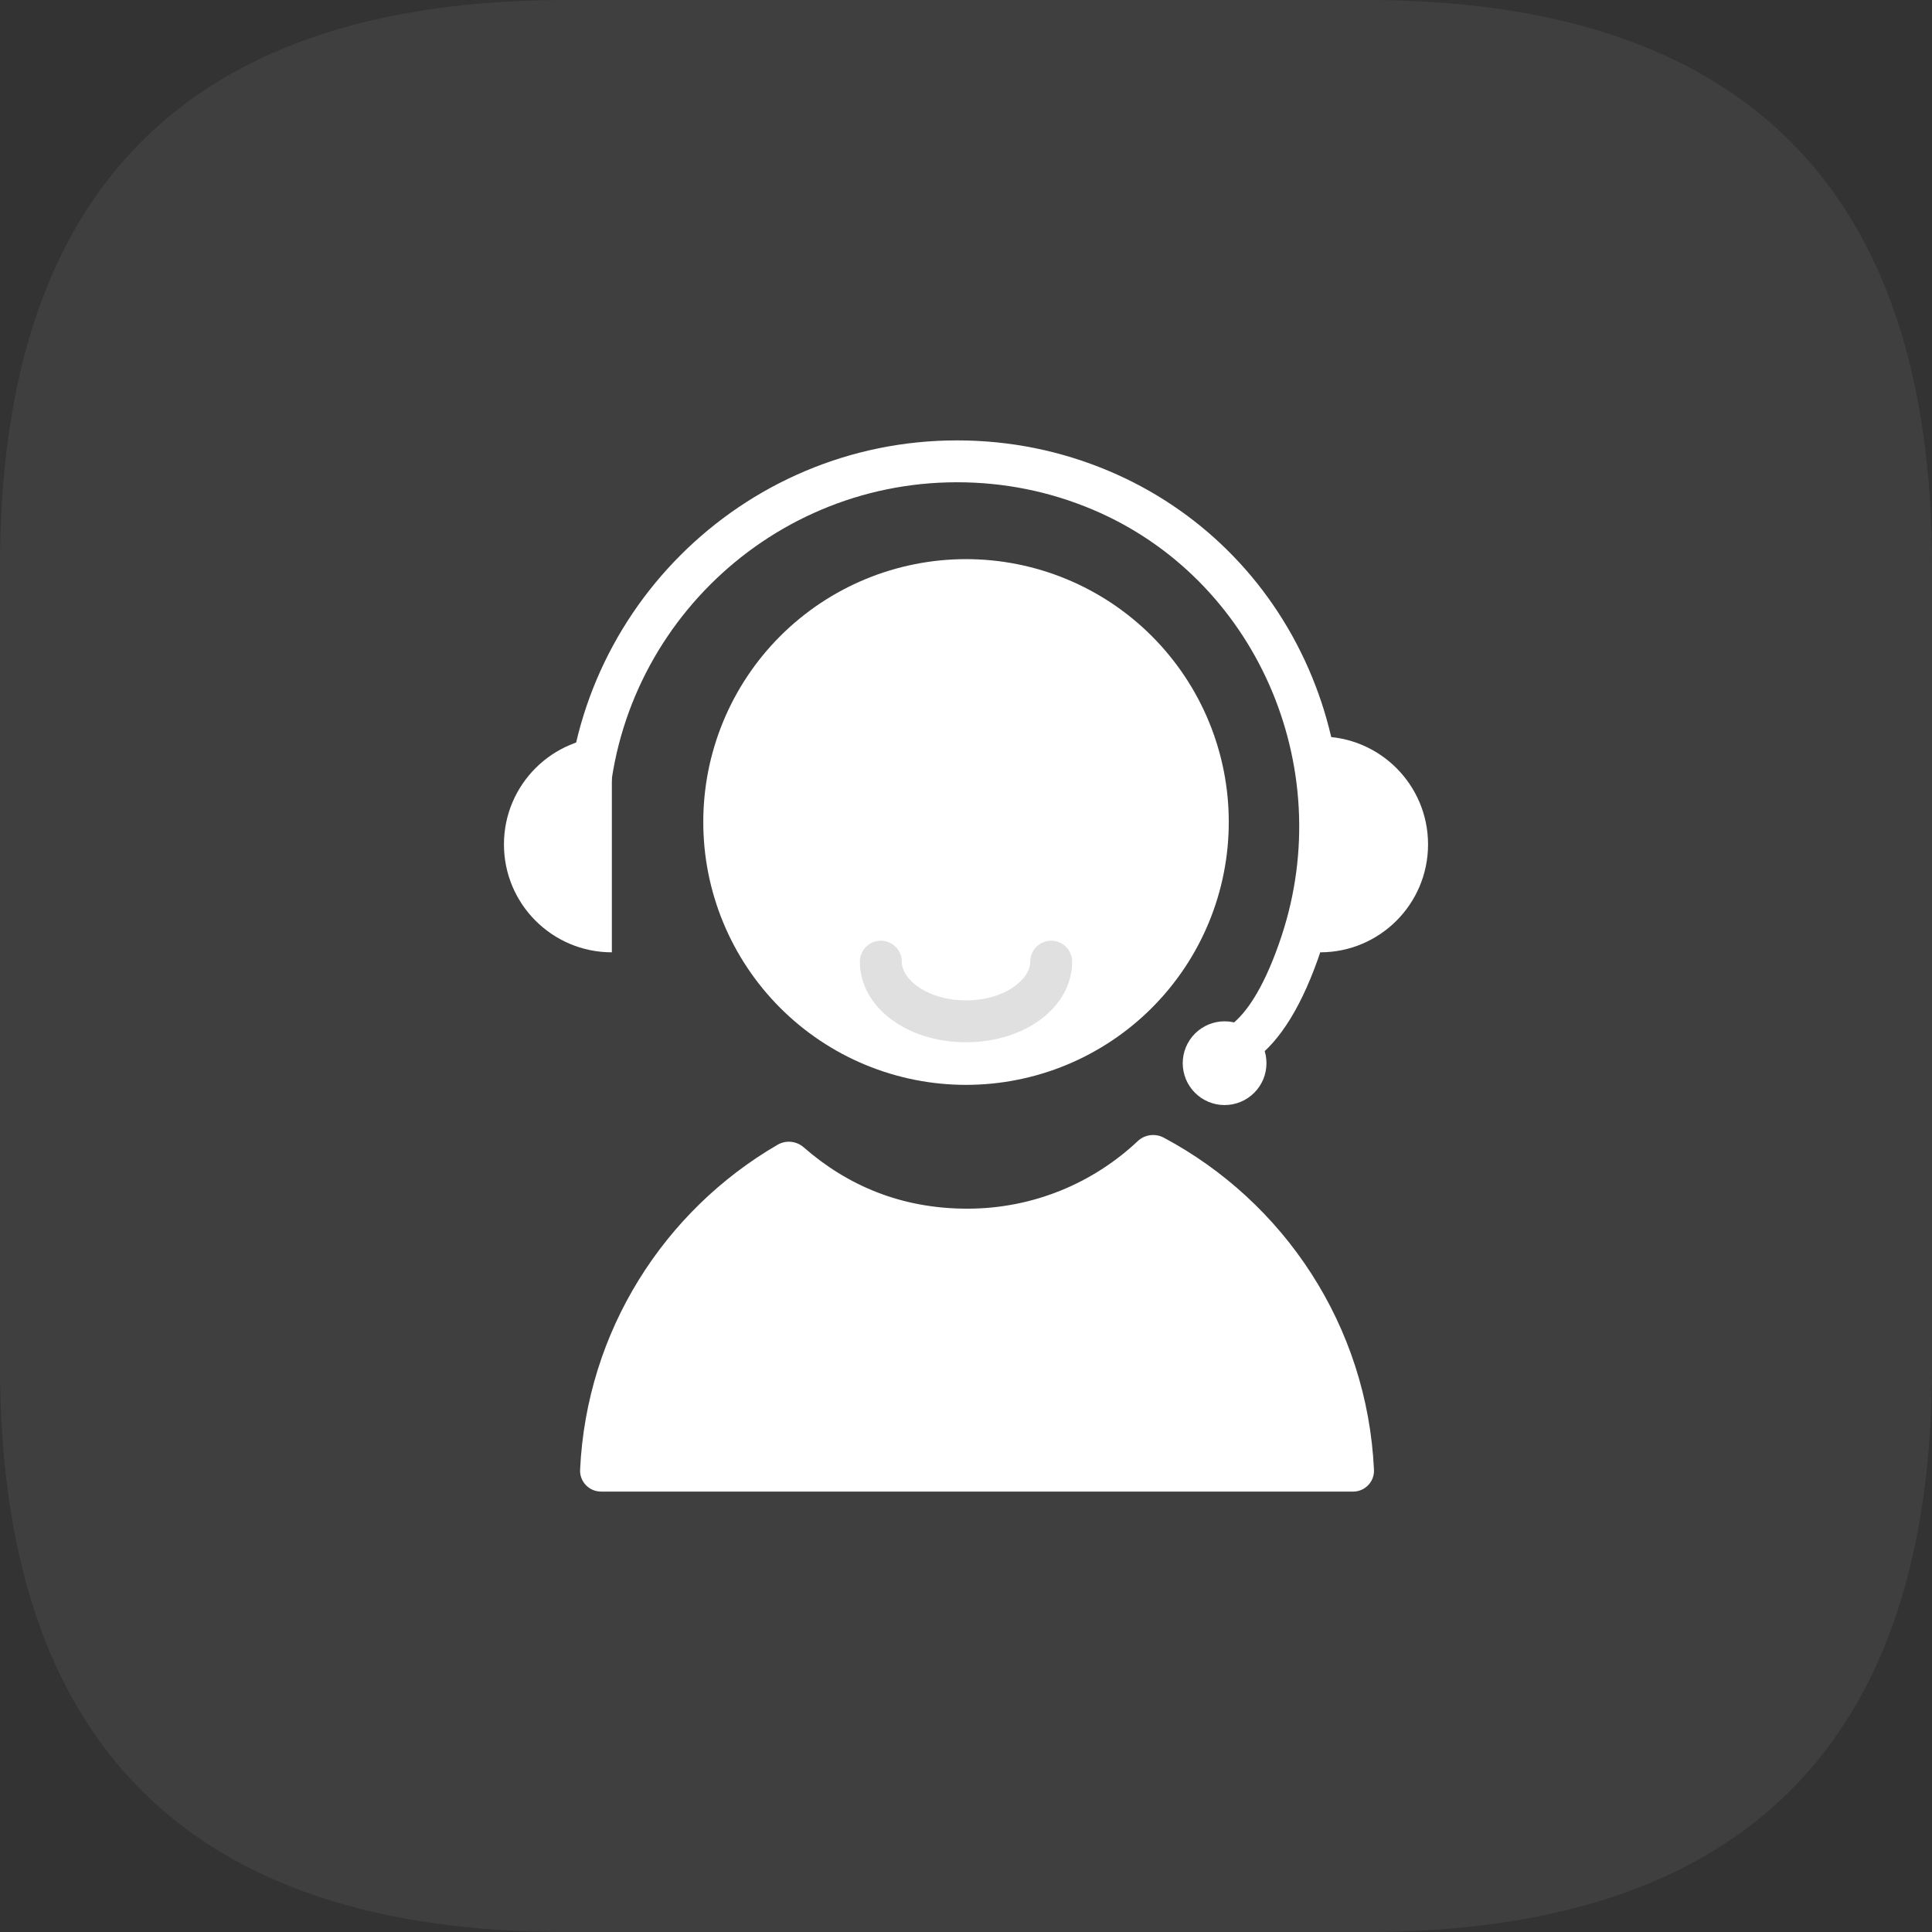 <svg viewBox="0 0 128 128" xmlns="http://www.w3.org/2000/svg" xmlns:xlink="http://www.w3.org/1999/xlink" width="128" height="128" fill="none" customFrame="#000000">
	<rect x="0" y="0" width="128" height="128" fill="#333333" stroke="none"/>
	<defs>
		<clipPath id="clipPath_1">
			<rect width="128" height="128" x="0" y="0" fill="rgb(255,255,255)" />
		</clipPath>
	</defs>
	<g id="组合 294">
		<g id="contact 1" clip-path="url(#clipPath_1)" customFrame="url(#clipPath_1)">
			<rect id="contact 1" width="128" height="128" x="0" y="0" />
			<path id="矢量 454" d="M37.507 0L90.493 0C115.498 0 128 12.502 128 37.507L128 90.493C128 115.498 115.498 128 90.493 128L37.507 128C12.502 128 0 115.497 0 90.493L0 37.507C0 12.502 12.502 0 37.507 0Z" opacity="0.15" fill="rgb(138,138,138)" fill-rule="nonzero" />
			<path id="矢量 455" d="M46.594 54.46C46.594 55.03 46.622 55.599 46.677 56.166C46.733 56.734 46.816 57.297 46.927 57.857C47.038 58.416 47.176 58.969 47.342 59.514C47.507 60.06 47.699 60.597 47.917 61.124C48.135 61.651 48.378 62.166 48.647 62.669C48.916 63.172 49.208 63.66 49.525 64.135C49.842 64.609 50.181 65.066 50.542 65.507C50.904 65.948 51.287 66.37 51.69 66.774C52.093 67.177 52.515 67.56 52.956 67.922C53.396 68.284 53.854 68.623 54.328 68.94C54.802 69.257 55.291 69.55 55.793 69.819C56.296 70.088 56.811 70.331 57.338 70.549C57.865 70.768 58.401 70.96 58.947 71.125C59.493 71.291 60.045 71.429 60.604 71.54C61.164 71.652 61.727 71.735 62.295 71.791C62.862 71.847 63.431 71.875 64.001 71.875C64.572 71.875 65.141 71.847 65.708 71.791C66.276 71.735 66.839 71.652 67.398 71.54C67.958 71.429 68.51 71.291 69.056 71.125C69.602 70.96 70.138 70.768 70.665 70.549C71.192 70.331 71.707 70.088 72.209 69.819C72.712 69.55 73.201 69.257 73.675 68.94C74.149 68.623 74.606 68.284 75.047 67.922C75.488 67.56 75.91 67.177 76.313 66.774C76.716 66.37 77.099 65.948 77.46 65.507C77.822 65.066 78.161 64.609 78.478 64.135C78.795 63.66 79.087 63.172 79.356 62.669C79.625 62.166 79.868 61.651 80.086 61.124C80.304 60.597 80.496 60.06 80.661 59.514C80.826 58.969 80.965 58.416 81.076 57.857C81.186 57.297 81.27 56.734 81.326 56.166C81.381 55.599 81.409 55.03 81.409 54.46C81.409 53.889 81.381 53.32 81.326 52.753C81.27 52.185 81.186 51.622 81.076 51.062C80.965 50.503 80.826 49.95 80.661 49.405C80.496 48.859 80.304 48.322 80.086 47.796C79.868 47.269 79.625 46.754 79.356 46.251C79.087 45.748 78.795 45.259 78.478 44.785C78.161 44.31 77.822 43.853 77.46 43.412C77.099 42.971 76.716 42.549 76.313 42.145C75.91 41.742 75.488 41.359 75.047 40.998C74.606 40.636 74.149 40.296 73.675 39.979C73.201 39.663 72.712 39.37 72.209 39.101C71.707 38.832 71.192 38.588 70.665 38.37C70.138 38.151 69.602 37.96 69.056 37.794C68.51 37.628 67.958 37.49 67.398 37.379C66.839 37.267 66.276 37.184 65.708 37.128C65.141 37.072 64.572 37.044 64.001 37.044C63.431 37.044 62.862 37.072 62.295 37.128C61.727 37.184 61.164 37.267 60.604 37.379C60.045 37.49 59.493 37.628 58.947 37.794C58.401 37.96 57.865 38.151 57.338 38.37C56.811 38.588 56.296 38.832 55.793 39.101C55.291 39.37 54.802 39.663 54.328 39.979C53.854 40.296 53.396 40.636 52.956 40.998C52.515 41.359 52.093 41.742 51.69 42.145C51.287 42.549 50.904 42.971 50.542 43.412C50.181 43.853 49.842 44.31 49.525 44.785C49.208 45.259 48.916 45.748 48.647 46.251C48.378 46.754 48.135 47.269 47.917 47.796C47.699 48.322 47.507 48.859 47.342 49.405C47.176 49.95 47.038 50.503 46.927 51.062C46.816 51.622 46.733 52.185 46.677 52.753C46.622 53.32 46.594 53.889 46.594 54.46Z" fill="rgb(255,255,255)" fill-rule="nonzero" />
			<path id="矢量 456" d="M39.821 98.823L89.643 98.823C90.43 98.823 91.066 98.168 91.029 97.382C90.589 87.839 85.067 79.622 77.108 75.376C76.542 75.074 75.847 75.161 75.38 75.6C72.43 78.376 68.457 80.078 64.086 80.078C59.715 80.078 56.143 78.544 53.246 76.012C53.129 75.909 52.998 75.826 52.854 75.764C52.711 75.702 52.561 75.664 52.405 75.649C52.25 75.634 52.095 75.643 51.943 75.677C51.79 75.711 51.646 75.767 51.511 75.846C44.009 80.211 38.861 88.175 38.433 97.374C38.396 98.162 39.031 98.821 39.821 98.821L39.821 98.823ZM40.537 48.795C36.588 48.795 33.388 51.995 33.388 55.945C33.388 59.894 36.588 63.094 40.537 63.094L40.537 48.795ZM87.463 63.094C91.412 63.094 94.612 59.894 94.612 55.945C94.612 51.995 91.412 48.795 87.463 48.795L87.463 63.094L87.463 63.094Z" fill="rgb(255,255,255)" fill-rule="nonzero" />
			<path id="矢量 457" d="M83.061 70.237L81.463 67.971C82.718 67.086 83.908 65.031 84.903 62.026C88.646 50.728 83.158 38.316 72.408 33.769C69.557 32.563 66.528 31.951 63.404 31.951C50.648 31.951 40.27 42.329 40.27 55.086L37.495 55.086C37.495 40.8 49.118 29.177 63.404 29.177C66.901 29.177 70.294 29.862 73.489 31.214C79.399 33.714 84.084 38.353 86.684 44.279C89.264 50.157 89.565 56.771 87.536 62.9C86.335 66.523 84.83 68.991 83.061 70.239L83.061 70.237Z" fill="rgb(255,255,255)" fill-rule="nonzero" />
			<path id="矢量 458" d="M78.359 70.439C78.359 70.621 78.376 70.801 78.412 70.98C78.447 71.159 78.5 71.332 78.57 71.501C78.639 71.669 78.725 71.829 78.826 71.98C78.927 72.132 79.042 72.272 79.171 72.4C79.3 72.529 79.44 72.644 79.591 72.746C79.743 72.847 79.903 72.932 80.071 73.002C80.239 73.072 80.413 73.124 80.591 73.16C80.77 73.195 80.951 73.213 81.133 73.213C81.315 73.213 81.495 73.195 81.674 73.16C81.853 73.124 82.026 73.072 82.194 73.002C82.363 72.932 82.522 72.847 82.674 72.746C82.825 72.644 82.966 72.529 83.094 72.4C83.223 72.272 83.338 72.132 83.439 71.98C83.541 71.829 83.626 71.669 83.696 71.501C83.765 71.332 83.818 71.159 83.854 70.98C83.889 70.801 83.907 70.621 83.907 70.439C83.907 70.257 83.889 70.076 83.854 69.898C83.818 69.719 83.765 69.546 83.696 69.377C83.626 69.209 83.541 69.049 83.439 68.898C83.338 68.746 83.223 68.606 83.094 68.477C82.966 68.348 82.825 68.233 82.674 68.132C82.522 68.031 82.363 67.945 82.194 67.876C82.026 67.806 81.853 67.754 81.674 67.718C81.495 67.682 81.315 67.665 81.133 67.665C80.951 67.665 80.77 67.682 80.591 67.718C80.413 67.754 80.239 67.806 80.071 67.876C79.903 67.945 79.743 68.031 79.591 68.132C79.44 68.233 79.3 68.348 79.171 68.477C79.042 68.606 78.927 68.746 78.826 68.898C78.725 69.049 78.639 69.209 78.57 69.377C78.5 69.546 78.447 69.719 78.412 69.898C78.376 70.076 78.359 70.257 78.359 70.439Z" fill="rgb(255,255,255)" fill-rule="nonzero" />
			<path id="矢量 459" d="M64 69.052C60.058 69.052 56.969 66.707 56.969 63.711C56.969 62.945 57.591 62.324 58.357 62.324C59.123 62.324 59.745 62.945 59.745 63.711C59.745 64.925 61.493 66.278 64 66.278C66.507 66.278 68.256 64.926 68.256 63.711C68.256 62.945 68.878 62.324 69.644 62.324C70.41 62.324 71.032 62.945 71.032 63.711C71.032 66.706 67.943 69.052 64.001 69.052L64 69.052Z" fill="rgb(224,224,224)" fill-rule="nonzero" />
		</g>
	</g>
</svg>
